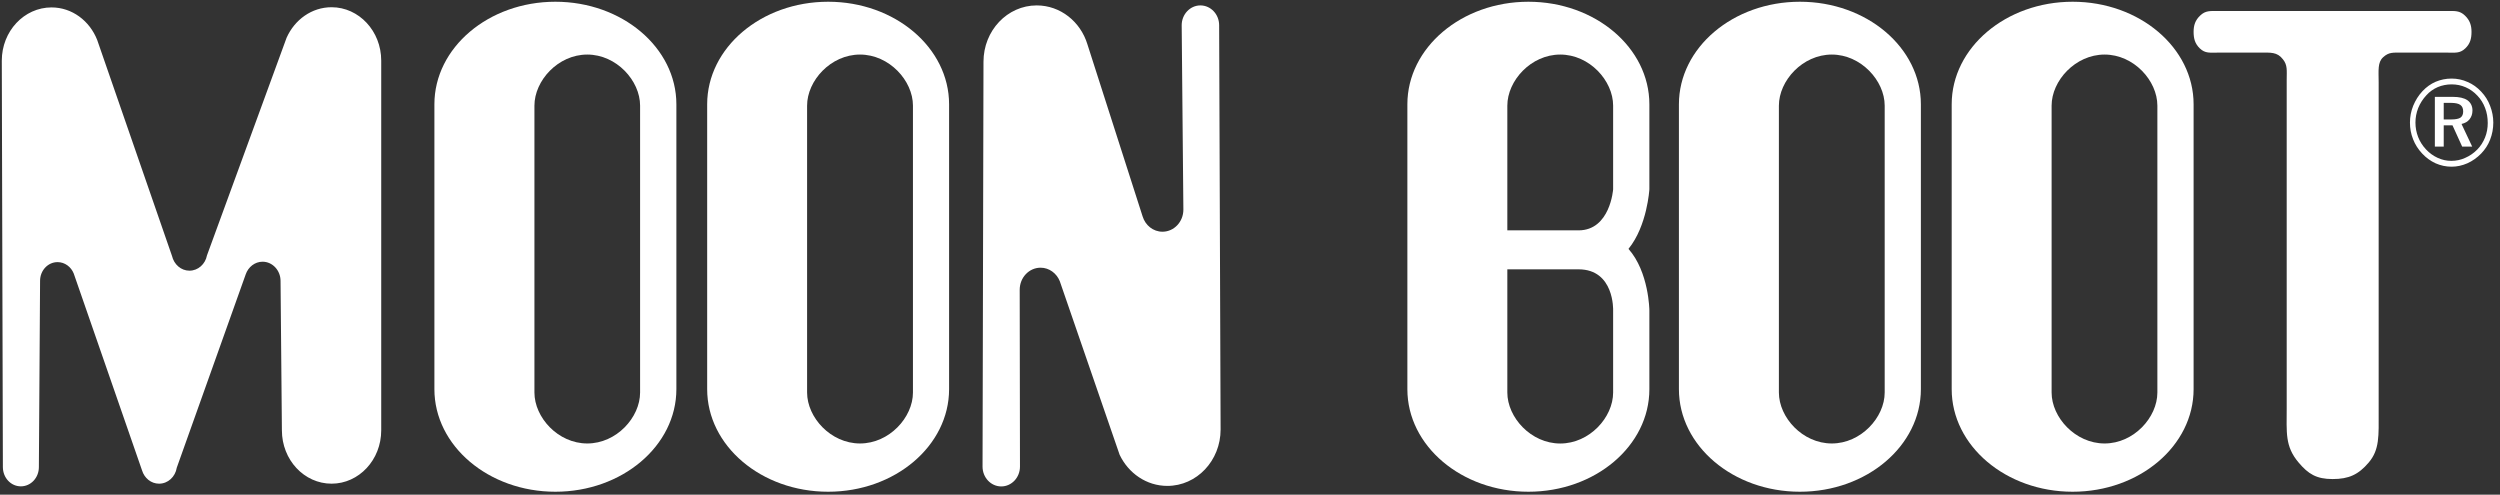<?xml version="1.0" encoding="UTF-8"?>
<svg width="566px" height="112px" viewBox="0 0 566 112" version="1.1" xmlns="http://www.w3.org/2000/svg" xmlns:xlink="http://www.w3.org/1999/xlink">
    <rect x="0" y="0" width="566" height="112" fill="#333333" stroke="none"/>
    <title>Group</title>
    <g id="Page-1" stroke="none" stroke-width="1" fill="none" fill-rule="evenodd">
        <g id="Group" transform="translate(0.407, 0.394)" fill="#FFFFFF">
            <path d="M554.523,22.897 L552.852,22.897 L552.852,26.648 L554.565,26.648 C555.528,26.648 556.21,26.517 556.636,26.245 C557.052,25.948 557.256,25.477 557.256,24.848 C557.256,24.159 557.052,23.673 556.608,23.354 C556.184,23.051 555.466,22.905 554.523,22.897 L554.523,22.897 Z M554.875,21.534 C556.357,21.534 557.461,21.781 558.219,22.3 C558.937,22.813 559.36,23.593 559.36,24.621 C559.36,25.448 559.113,26.081 558.693,26.619 C558.261,27.159 557.663,27.495 556.881,27.671 L559.298,32.798 L557.028,32.798 L554.84,27.986 L552.852,27.986 L552.852,32.798 L550.843,32.798 L550.843,21.534 L554.875,21.534 Z M562.818,27.454 C562.818,26.245 562.623,25.09 562.219,24.055 C561.827,23.009 561.252,22.07 560.486,21.273 C559.71,20.433 558.802,19.791 557.81,19.359 C556.827,18.927 555.77,18.708 554.644,18.708 C553.536,18.708 552.476,18.919 551.509,19.322 C550.514,19.754 549.656,20.362 548.939,21.159 C548.127,22.028 547.515,22.99 547.078,24.055 C546.656,25.12 546.451,26.245 546.451,27.349 C546.451,28.515 546.656,29.58 547.056,30.621 C547.468,31.67 548.065,32.601 548.84,33.431 C549.615,34.263 550.502,34.892 551.485,35.346 C552.476,35.803 553.519,36.025 554.565,36.025 C555.664,36.025 556.735,35.803 557.698,35.354 C558.711,34.917 559.623,34.297 560.44,33.47 C561.219,32.677 561.79,31.757 562.209,30.734 C562.623,29.705 562.818,28.594 562.818,27.454 L562.818,27.454 Z M554.631,17.393 C555.903,17.393 557.123,17.653 558.261,18.167 C559.423,18.659 560.451,19.398 561.345,20.362 C562.232,21.307 562.899,22.359 563.358,23.58 C563.823,24.789 564.076,26.056 564.076,27.349 C564.076,28.724 563.823,30.03 563.358,31.216 C562.899,32.4 562.219,33.449 561.324,34.376 C560.385,35.332 559.36,36.062 558.198,36.578 C557.035,37.086 555.849,37.346 554.631,37.346 C553.355,37.346 552.16,37.086 551.01,36.578 C549.886,36.062 548.868,35.332 547.959,34.354 C547.068,33.403 546.368,32.307 545.914,31.128 C545.437,29.929 545.206,28.673 545.206,27.349 C545.206,26.056 545.452,24.776 545.936,23.564 C546.451,22.322 547.127,21.218 548.062,20.224 C548.931,19.313 549.914,18.596 551.01,18.125 C552.136,17.653 553.322,17.393 554.631,17.393 L554.631,17.393 Z" id="Fill-4"></path>
            <path d="M553.553,2.095 C555.406,2.095 556.448,1.968 557.663,3.135 C558.753,4.184 559.144,5.326 559.144,6.814 C559.144,8.329 558.847,9.503 557.735,10.562 C556.501,11.745 555.406,11.518 553.553,11.518 L543.511,11.518 C541.368,11.518 540.445,11.37 539.14,12.562 C537.861,13.729 538.11,15.5 538.122,18.264 L538.122,92.935 C538.122,98.183 538.367,101.397 535.869,104.322 C533.543,107.057 531.377,108.064 527.697,108.064 C524.034,108.064 522.195,106.927 519.997,104.322 C516.877,100.629 517.302,97.583 517.302,91.895 L517.302,17.653 C517.302,15.559 517.522,14.359 516.447,13.033 C515.148,11.329 513.623,11.518 511.367,11.518 L501.809,11.518 C499.966,11.518 498.856,11.745 497.631,10.562 C496.531,9.503 496.224,8.329 496.224,6.814 C496.224,5.326 496.599,4.184 497.705,3.135 C498.914,1.968 499.966,2.095 501.809,2.095 L553.553,2.095" id="Fill-5"></path>
            <path d="M488.023,23.522 C488.023,17.866 482.673,11.958 476.072,11.958 C469.459,11.958 464.077,17.866 464.077,23.522 L464.077,88.47 C464.077,94.118 469.459,100.008 476.072,100.008 C482.673,100.008 488.023,94.118 488.023,88.47 L488.023,23.522 Z M441.456,23.219 C441.456,10.398 453.728,0 468.838,0 C483.967,0 496.224,10.398 496.224,23.219 L496.224,87.715 C496.224,100.537 483.967,110.935 468.838,110.935 C453.728,110.935 441.456,100.537 441.456,87.715 L441.456,23.219 L441.456,23.219 Z" id="Fill-6"></path>
            <path d="M426.286,23.522 C426.286,17.866 420.903,11.958 414.315,11.958 C407.696,11.958 402.335,17.866 402.335,23.522 L402.335,88.47 C402.335,94.118 407.696,100.008 414.315,100.008 C420.903,100.008 426.286,94.118 426.286,88.47 L426.286,23.522 Z M379.7,23.219 C379.7,10.398 391.963,0 407.092,0 C422.23,0 434.48,10.398 434.48,23.219 L434.48,87.715 C434.48,100.537 422.23,110.935 407.092,110.935 C391.963,110.935 379.7,100.537 379.7,87.715 L379.7,23.219 L379.7,23.219 Z" id="Fill-7"></path>
            <path d="M206.286,23.522 C206.286,17.866 200.913,11.958 194.299,11.958 C187.674,11.958 182.319,17.866 182.319,23.522 L182.319,88.47 C182.319,94.118 187.674,100.008 194.299,100.008 C200.913,100.008 206.286,94.118 206.286,88.47 L206.286,23.522 Z M159.697,23.219 C159.697,10.398 171.959,0 187.085,0 C202.212,0 214.467,10.398 214.467,23.219 L214.467,87.715 C214.467,100.537 202.212,110.935 187.085,110.935 C171.959,110.935 159.697,100.537 159.697,87.715 L159.697,23.219 L159.697,23.219 Z" id="Fill-8"></path>
            <path d="M144.51,23.522 C144.51,17.866 139.164,11.958 132.551,11.958 C125.93,11.958 120.588,17.866 120.588,23.522 L120.588,88.47 C120.588,94.118 125.93,100.008 132.551,100.008 C139.164,100.008 144.51,94.118 144.51,88.47 L144.51,23.522 Z M97.941,23.219 C97.941,10.398 110.206,0 125.326,0 C140.449,0 152.725,10.398 152.725,23.219 L152.725,87.715 C152.725,100.537 140.449,110.935 125.326,110.935 C110.206,110.935 97.941,100.537 97.941,87.715 L97.941,23.219 L97.941,23.219 Z" id="Fill-9"></path>
            <path d="M230.515,105.245 C230.515,107.72 228.619,109.734 226.278,109.734 C223.934,109.734 222.041,107.72 222.041,105.245 L222.255,13.586 C222.255,6.534 227.652,0.831 234.303,0.831 C239.678,0.831 244.217,4.515 245.779,9.626 L258.276,48.59 C258.896,50.617 260.666,52.066 262.784,52.066 C265.386,52.066 267.51,49.824 267.51,47.068 L267.127,5.312 C267.127,2.858 269.027,0.831 271.359,0.831 C273.717,0.831 275.607,2.858 275.607,5.312 L275.937,96.853 C275.937,103.902 270.542,109.614 263.875,109.614 C259.166,109.614 255.057,106.743 253.073,102.555 L239.527,63.263 C238.816,61.493 237.14,60.212 235.183,60.212 C232.571,60.212 230.453,62.444 230.453,65.214 L230.515,105.245" id="Fill-10"></path>
            <path d="M8.395,105.354 C8.395,107.779 6.563,109.714 4.315,109.714 C2.066,109.714 0.245,107.779 0.245,105.354 L0,13.339 C0,6.685 5.036,1.285 11.262,1.285 C15.907,1.285 19.883,4.314 21.595,8.648 L38.535,57.556 C38.985,59.466 40.58,60.888 42.481,60.888 C44.432,60.888 46.082,59.403 46.452,57.427 L64.473,8.165 C66.301,4.063 70.166,1.243 74.664,1.243 C80.86,1.243 85.902,6.655 85.902,13.319 L85.902,97.037 C85.902,103.708 80.86,109.11 74.664,109.11 C68.446,109.11 63.415,103.708 63.415,97.037 L63.11,63.208 C63.11,60.822 61.284,58.857 59.039,58.857 C57.296,58.857 55.785,60.057 55.216,61.737 L39.613,105.496 C39.282,107.557 37.618,109.11 35.61,109.11 C33.8,109.11 32.289,107.854 31.755,106.114 L16.285,61.526 C15.687,60.024 14.269,58.95 12.623,58.95 C10.447,58.95 8.666,60.838 8.666,63.183 L8.395,105.354" id="Fill-11"></path>
            <path d="M364.805,88.47 C364.805,94.118 359.448,100.017 352.831,100.017 C346.213,100.017 340.853,94.118 340.853,88.47 L340.853,60.582 L356.968,60.582 C365.112,60.582 364.805,69.829 364.805,69.829 L364.805,88.47 Z M364.805,42.461 C364.805,42.461 364.156,51.759 356.968,51.759 L340.853,51.759 L340.853,23.522 C340.853,17.866 346.213,11.958 352.831,11.958 C359.448,11.958 364.805,17.866 364.805,23.522 L364.805,42.461 Z M373.011,69.829 C373.011,69.829 372.921,61.191 368.282,55.954 C372.544,50.722 373.011,42.461 373.011,42.461 L373.011,23.219 C373.011,10.406 360.756,0.001 345.623,0.001 C330.485,0.001 318.223,10.406 318.223,23.219 L318.223,87.732 C318.223,100.549 330.485,110.935 345.623,110.935 C360.756,110.935 373.011,100.549 373.011,87.732 L373.011,69.829 L373.011,69.829 Z" id="Fill-12"></path>
        </g>
    </g>
</svg>